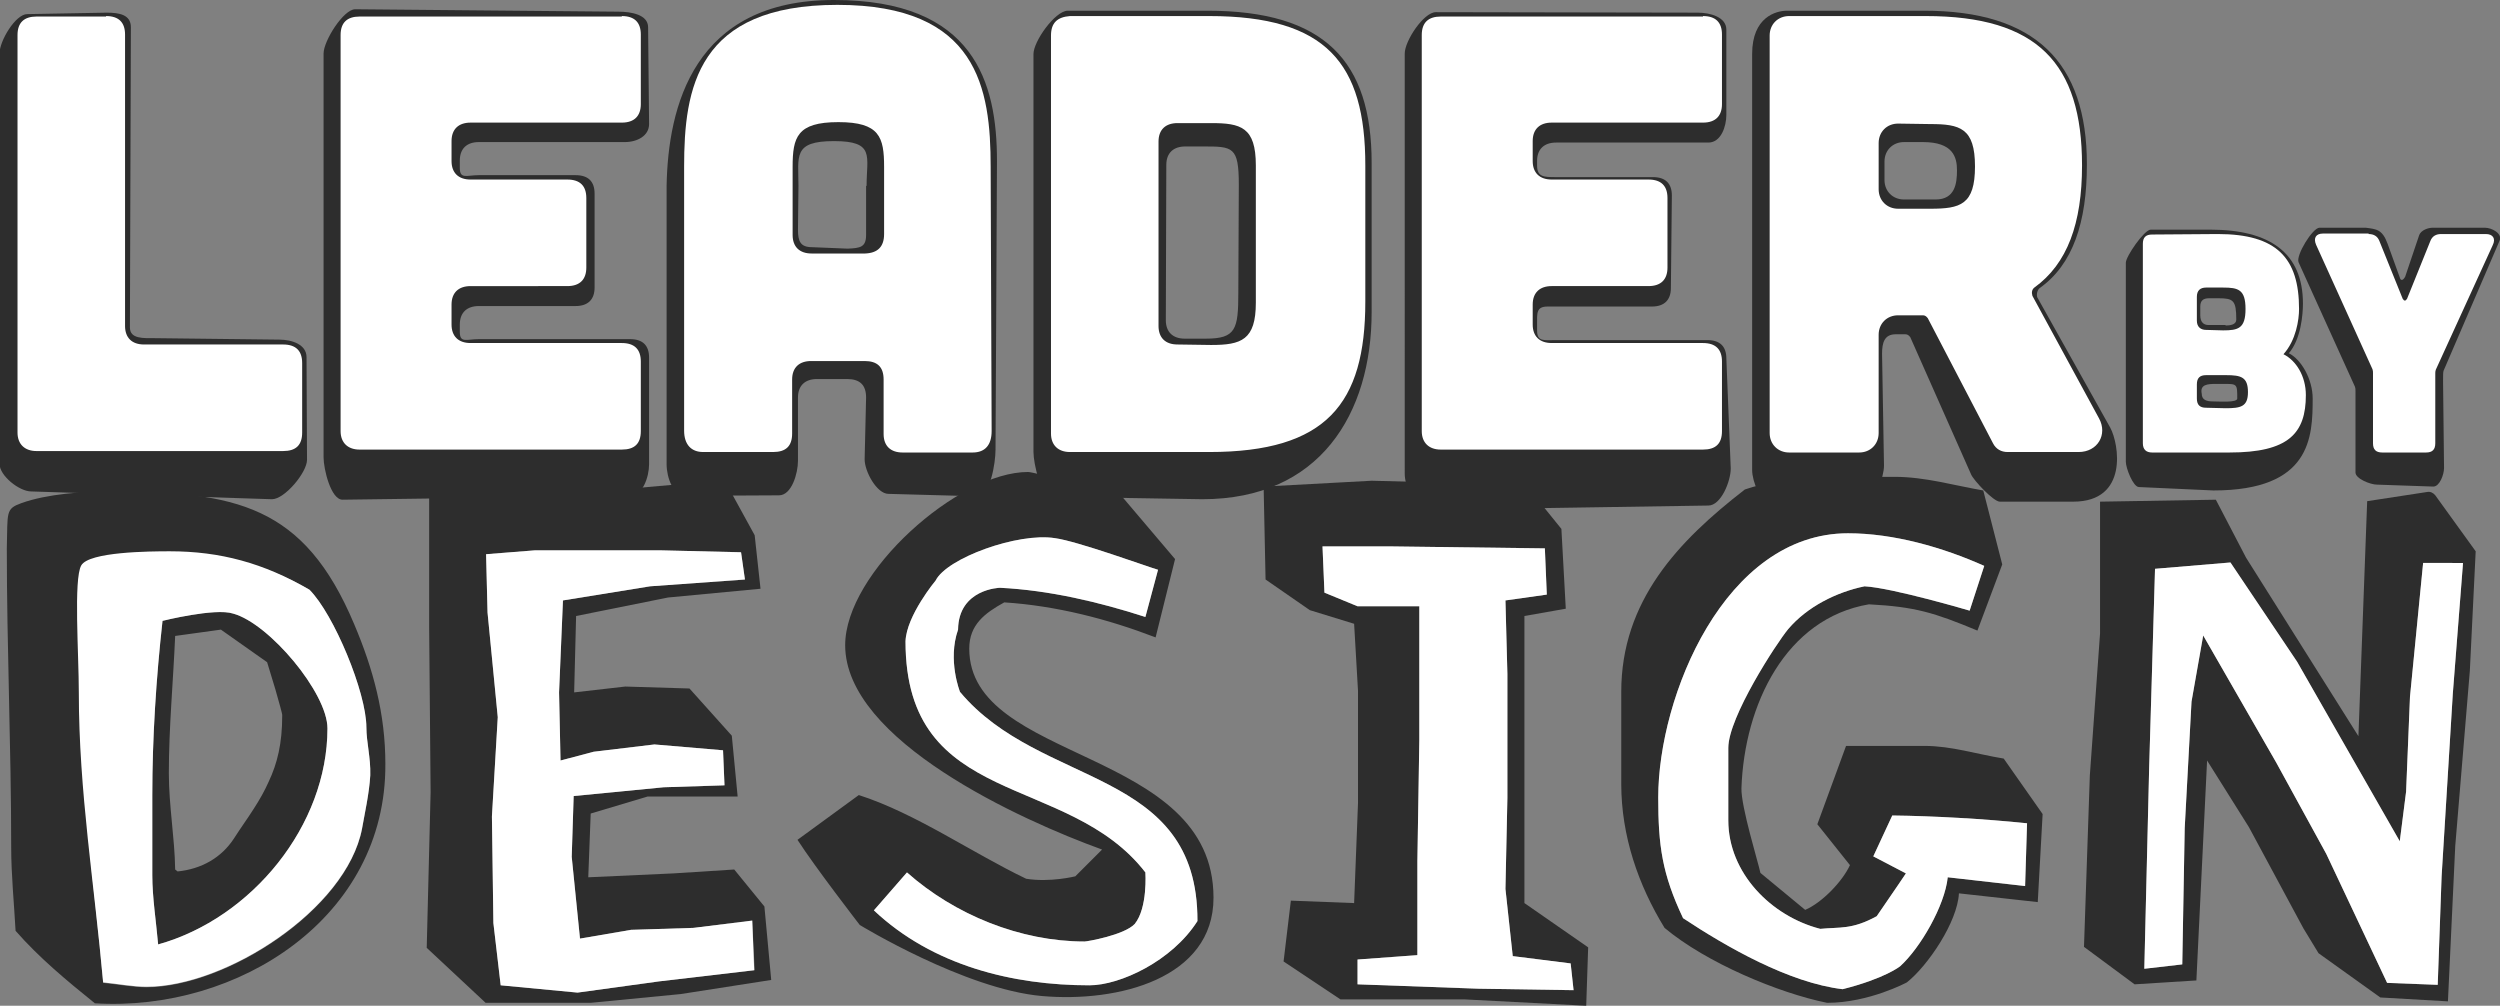 <?xml version="1.0" encoding="UTF-8"?>
<!-- Generator: Adobe Illustrator 28.3.0, SVG Export Plug-In . SVG Version: 6.00 Build 0)  -->
<svg xmlns="http://www.w3.org/2000/svg" xmlns:xlink="http://www.w3.org/1999/xlink" version="1.1" id="Layer_1" x="0px" y="0px" viewBox="0 0 513.8 206.7" style="enable-background:new 0 0 513.8 206.7;" xml:space="preserve">
<rect x="0" y="0" width="513.8" height="206.7" fill="#808080" stroke="none"/>
<style type="text/css">
	.st0{fill:#2D2D2D;}
	.st1{fill:#FFFFFF;}
</style>
<path class="st0" d="M454.3,47.2c12.1,0,19,4.7,19,15.2c0,2.2-0.4,7.3-2.9,10.2c2.6,1.3,4.9,5.4,4.9,9.3c0,7.9-0.3,18.9-20.4,18.9  l-15.3-0.7c-1.2,0-2.7-3.9-2.7-5.2V54c0-1.3,3.8-6.8,5.1-6.8L454.3,47.2z M459.8,81.9c0-3.1,0-3-3.1-3h-1.2c-1.8,0-3.4,0.1-3,2  c0,1.3,1,1.6,2.3,1.6C456.1,82.5,459.8,82.8,459.8,81.9z M457.4,66.9c1,0,2.2-0.2,2.2-1.2c0-4-0.6-4.4-3.7-4.4h-1.9  c-1.2,0-1.8,0.5-1.8,1.7v1.8c0,1.3,0.6,2,1.7,2H457.4z"></path>
<path class="st0" d="M490.7,50.1l2.6,7.2c0.3,0.5,0.7,0.1,1-0.4l2.9-8.6c0.4-1,1.8-1.5,2.8-1.5l10.7,0c1.4,0,3.7,1.2,3,2.7  l-11.5,26.7c-0.1,0.3-0.1,0.9-0.1,2.3s0.2,17.7,0.2,17.7c0,1.3-0.9,3.8-2.2,3.8l-11.6-0.4c-1.3,0-4.4-1.2-4.4-2.5l0-16.8  c0-0.3,0-0.5-0.1-0.8l-11.6-25.6c-0.6-1.4,2.9-7.1,4.3-7.1l9.5,0C488.4,47.1,489.6,47.1,490.7,50.1L490.7,50.1z"></path>
<path class="st1" d="M455.8,48.1c12.1,0,16.7,4.9,16.7,15.4c0,2.2-0.6,6.4-3.2,9.3c2.6,1.3,4.6,4.5,4.6,8.4  c0,7.9-3.6,11.8-15.7,11.8h-15.9c-1.2,0-1.9-0.6-1.9-1.9v-41c0-1.3,0.6-1.9,1.9-1.9L455.8,48.1z M457.4,83.9c3.1,0,4.6-0.3,4.6-3.3  c0-3.1-1.4-3.5-4.5-3.5h-4.1c-1.3,0-1.9,0.6-1.9,1.9v2.9c0,1.3,0.6,1.9,1.9,1.9L457.4,83.9z M456.9,67.9c3.1,0,4.6-0.4,4.6-4.4  c0-4-1.5-4.4-4.6-4.4h-3.5c-1.2,0-1.9,0.6-1.9,1.9v4.9c0,1.3,0.8,1.9,1.9,1.9L456.9,67.9z"></path>
<path class="st1" d="M486.8,48.1c1,0,1.8,0.4,2.2,1.4l4.8,11.9c0.3,0.5,0.6,0.5,0.9,0l4.8-11.9c0.4-1,1.2-1.4,2.2-1.4h9.2  c1.4,0,2.1,0.9,1.4,2.3L500.6,76c-0.1,0.3-0.1,0.5-0.1,0.8v14.3c0,1.3-0.6,1.9-1.9,1.9h-9c-1.3,0-1.9-0.6-1.9-1.9V76.7  c0-0.3,0-0.5-0.1-0.8L476,50.3c-0.6-1.4,0-2.3,1.4-2.3h9.4L486.8,48.1z"></path>
<g>
	<path class="st0" d="M21.9,2.6c2.6,0,5,0.4,5,3l-0.2,61.7c0,2.4,2.8,2.2,5.2,2.2l25.5,0.3c2.6,0,5.6,1,5.6,3.6l0.1,21.1   c0,2.6-4.6,8.1-7.2,8.1l-49.5-1.6c-2.4,0-6.5-3.2-6.5-5.7V11c0-2.6,3.3-8.1,5.7-8.1L21.9,2.6z"></path>
	<path class="st0" d="M127.1,2.4c2.6,0,6.1,0.6,6.1,3.2l0.2,19.9c0,2.4-2.4,3.7-5,3.7H98.4c-2.4,0-3.9,1.3-3.9,3.8v1.5   c0,2.4,1.4,1.5,3.9,1.5h19.9c2.6,0,3.9,1.3,3.9,3.8v19.3c0,2.4-1.3,3.8-3.9,3.8H98.4c-2.4,0-3.9,1.3-3.9,3.8v1.5   c0,2.4,1.4,1.5,3.9,1.5h31.1c2.6,0,3.9,1.3,3.9,3.8v21.9c0,2.6-1.3,6.5-3.9,6.5l-59.1,0.8c-2.4,0-3.9-6.3-3.9-8.7V11   c0-2.6,4.1-9.1,6.5-9.1L127.1,2.4z"></path>
	<path class="st0" d="M204.6,92.4c0,2.8-1.1,9.6-3.7,9.6l-18.3-0.5c-2.4,0-4.9-4.6-4.9-7.1l0.3-12.7c0-2.6-1.3-3.8-3.9-3.8h-6.2   c-2.4,0-3.9,1.3-3.9,3.8v13c0,2.6-1.3,7.1-3.9,7.1l-19.3,0.1c-2.4,0-3.8-3.7-3.8-6.5V38.2C137.3,22,142.5,0,171.4,0   s33.5,17,33.5,33.1L204.6,92.4z M178.1,38.2c0-6.1,1.8-9.2-6.7-9.2s-7.3,3.1-7.3,9.2l-0.1,9c0,2.4,0.5,3.6,2.9,3.6l7.3,0.3   c2.6-0.1,3.8-0.3,3.8-2.8V38.2z"></path>
	<path class="st0" d="M248.1,2.2c24.1,0,33.8,10.3,33.8,31.3v30.6c0,21-10.7,38.5-34.8,38.5l-30.8-0.5c-2.4,0-3.9-6.8-3.9-9.2V11.1   c0-2.6,4.4-8.8,7-8.9L248.1,2.2z M247.8,69.6c6.2,0,6.7-1.9,6.7-9.5c0-0.1,0.1-22,0.1-22.1c0-7.9-1.2-7.9-7.4-7.9h-3.6   c-2.4,0-3.9,1.3-3.9,3.8l-0.1,31.9c0,2.4,1.4,3.8,3.9,3.8H247.8z"></path>
	<path class="st0" d="M348.9,2.6c2.6,0,5.9,0.9,5.9,3.5v17.5c0,2.4-1.1,5.7-3.7,5.7h-31.3c-2.4,0-3.9,1.3-3.9,3.8V34   c0,2.4,1.4,2.4,3.9,2.4h19.9c2.6,0,3.9,1.3,3.9,3.8l-0.2,19c0,2.4-1.3,3.8-3.9,3.8h-21.4c-2.4,0-2.2,1.3-2.2,3.8v1.1   c0,2.4,1.4,2,3.9,2h31.1c2.6,0,3.9,1.3,3.9,3.8l0.9,22.6c0,2.6-2,7.6-4.6,7.6l-58.2,0.9c-2.4,0-4.2-5-4.2-7.4V11   c0-2.6,3.9-8.5,6.4-8.5L348.9,2.6z"></path>
	<path class="st0" d="M433.7,87.9c1.8,3.3,3.8,15.2-7.6,15.2H411c-1.3,0-5.4-4.4-5.9-5.6l-12.5-28.2c-0.3-0.4-0.6-0.6-1-0.6h-2   c-2.3,0-2.8,1.7-2.8,4l0.4,23c0,2.3-1.8,7.5-4.1,7.5l-19,0.2c-2.3,0-4-4.5-4-6.8V11.1c0-7.6,4.9-8.9,7.2-8.9h28.1   c22.9,0,33.5,10.6,33.5,31.6c0,11.9-2.9,20.6-9.7,25.4c-0.5,0.4-0.7,1.3-0.5,1.9L433.7,87.9z M391.3,29.2c-2.3,0-4,1.7-4,4V37   c0,2.3,1.7,4,4,4h6.5c4,0,4.4-3.3,4.4-6s-0.8-5.8-7-5.8L391.3,29.2z"></path>
</g>
<path class="st1" d="M21.8,3.3c2.6,0,3.9,1.3,3.9,3.8v59.9c0,2.4,1.4,3.8,3.9,3.8h28.6c2.6,0,3.9,1.3,3.9,3.8v14.3  c0,2.6-1.3,3.8-3.9,3.8H7.5c-2.4,0-3.9-1.4-3.9-3.8V7.2c0-2.6,1.4-3.8,3.9-3.8H21.8z"></path>
<path class="st1" d="M127.8,3.3c2.6,0,3.9,1.3,3.9,3.8v14.3c0,2.4-1.3,3.8-3.9,3.8H96.7c-2.4,0-3.9,1.3-3.9,3.8v4.1  c0,2.4,1.4,3.8,3.9,3.8h19.9c2.6,0,3.9,1.3,3.9,3.8v14.3c0,2.4-1.3,3.8-3.9,3.8H96.7c-2.4,0-3.9,1.3-3.9,3.8v4.1  c0,2.4,1.4,3.8,3.9,3.8h31.1c2.6,0,3.9,1.3,3.9,3.8v14.3c0,2.6-1.3,3.8-3.9,3.8H73.9c-2.4,0-3.9-1.4-3.9-3.8V7.2  c0-2.6,1.4-3.8,3.9-3.8H127.8z"></path>
<path class="st1" d="M203.8,88.6c0,2.8-1.3,4.4-3.9,4.4h-14.4c-2.4,0-3.9-1.3-3.9-3.8V78c0-2.6-1.3-3.8-3.9-3.8h-11  c-2.4,0-3.9,1.3-3.9,3.8v11.1c0,2.6-1.3,3.8-3.9,3.8h-14.4c-2.4,0-3.9-1.5-3.9-4.4V34.3c0-16.1,2.6-33.3,31.5-33.3  c28.9,0,31.5,17.2,31.5,33.3L203.8,88.6z M181.7,34.3c0-6.1-0.9-9.2-9.4-9.2c-8.5,0-9.4,3.1-9.4,9.2v14c0,2.4,1.4,3.8,3.9,3.8h11  c2.6-0.1,3.9-1.4,3.9-4V34.3z"></path>
<path class="st1" d="M248.5,3.3c24.1,0,32.1,9.7,32.1,30.7v28c0,21-8,30.9-32.1,30.9h-28.6c-2.4,0-3.9-1.4-3.9-3.8V7.3  c0-2.6,1.3-3.8,3.9-4H248.5z M248.9,70.9c6.2,0,9.2-1,9.2-8.7c0-0.1,0-28,0-28.2c0-7.9-3.1-8.7-9.2-8.7H242c-2.4,0-3.9,1.3-3.9,3.8  v37.9c0,2.4,1.4,3.8,3.9,3.8L248.9,70.9z"></path>
<path class="st1" d="M350,3.3c2.6,0,3.9,1.3,3.9,3.8v14.3c0,2.4-1.3,3.8-3.9,3.8h-31.1c-2.4,0-3.9,1.3-3.9,3.8v4.1  c0,2.4,1.4,3.8,3.9,3.8h19.9c2.6,0,3.9,1.3,3.9,3.8v14.3c0,2.4-1.3,3.8-3.9,3.8h-19.9c-2.4,0-3.9,1.3-3.9,3.8v4.1  c0,2.4,1.4,3.8,3.9,3.8H350c2.6,0,3.9,1.3,3.9,3.8v14.3c0,2.6-1.3,3.8-3.9,3.8h-53.9c-2.4,0-3.9-1.4-3.9-3.8V7.2  c0-2.6,1.4-3.8,3.9-3.8H350z"></path>
<path class="st1" d="M431.4,86c1.8,3.3-0.3,6.9-4.2,6.9h-14.6c-1.3,0-2.4-0.6-3-1.8l-13.4-25.7c-0.3-0.4-0.6-0.6-1-0.6h-5.1  c-2.3,0-4,1.7-4,4V89c0,2.3-1.7,4-4,4h-14.4c-2.3,0-4-1.7-4-4V7.3c0-2.3,1.7-4,4-4h28.1c22.9,0,32.1,9.7,32.1,30.7  c0,11.9-3,20.2-9.8,25.1c-0.5,0.4-0.6,1-0.4,1.7L431.4,86z M390.1,25.4c-2.3,0-4,1.7-4,4v9.5c0,2.3,1.7,4,4,4h6.6  c6.2,0,9.2-0.8,9.2-8.7c0-7.9-3.1-8.7-9.2-8.7L390.1,25.4z"></path>
<path class="st0" d="M19.5,206.2c-5.7-4.6-11.4-9.3-16.3-14.9c-0.3-5.6-0.9-11.5-0.9-17.2c0-20.6-0.9-40.8-0.9-61.4  c0.2-7.5-0.3-8.1,3-9.3c5.3-1.9,12.7-2.4,18.2-2.4c25.9,0,39.9,2.8,50.2,27.3c3.9,9.2,6.4,18.4,6.4,28.7  C79.4,188.6,48.9,208,19.5,206.2z M75.3,149.5c0-7.2-6.7-23.3-11.7-28.3c-9.4-5.5-19.7-7.6-30-7.6c-3.8,0-14,0-16.6,2.8  c-1,1.1-0.6,17.1-0.6,25c0,20.2,3,40.5,4.8,60.6c3,0.3,6.2,0.9,8.9,0.9c16.3,0,41.1-15.9,44.3-32.5c0.5-2.9,1.5-7.3,1.7-11  C76.2,155.7,75.3,152.5,75.3,149.5z M32.5,194.1c-0.4-4.6-1.2-9.7-1.2-14.2v-16.5c0-11.8,0.8-24.1,2.1-35.8c0,0,10.8-2.7,14.5-1.5  c7.4,2,19.4,16.3,19.4,23.6C67.3,169.6,51.8,188.7,32.5,194.1L32.5,194.1z M56.6,141.7l-1.7-5.6l-9.5-6.7l-9.4,1.3  c-0.4,9.3-1.3,18.9-1.3,28.2c0,6.7,1.2,13.2,1.3,19.8l0.5,0.4c4.9-0.5,9-2.8,11.6-6.8c1.4-2.2,2.8-4.1,4-6c1.3-2,2.3-3.8,3.1-5.6  c1.8-3.8,2.8-7.9,2.8-13.6C58.1,146.8,57.3,144.3,56.6,141.7L56.6,141.7z"></path>
<path class="st0" d="M139.9,204.3l-18.5,1.8H99.8l-12.1-11.3l0.8-32l-0.3-33.9v-26.8l19.5-0.8l20.8-0.8l20.4-1.8l6.2,11.3l1.2,11  l-19,1.8l-18.9,3.8l-0.4,15.7l10.5-1.2l13.2,0.4l8.7,9.7l1.2,12.5h-18.5l-11.7,3.5l-0.5,13.1l17.5-0.8l12.5-0.8l6.2,7.6l1.4,15.1  L139.9,204.3z M154.6,189.2l-12.1,1.5l-12.8,0.4l-10.5,1.8l-1.7-16.8l0.4-12.5l18.5-1.8l12.5-0.4l-0.3-7.2l-14.1-1.2l-12.5,1.5  l-6.8,1.8l-0.3-14l0.8-18.9l17.9-2.9l19.5-1.4l-0.8-5.6l-16.7-0.4h-25.6l-10.1,0.8l0.3,12l2.1,21.5l-1.2,20.4l0.3,21.9l1.5,12.8  l15.8,1.5l16.7-2.3l19.7-2.3L154.6,189.2z"></path>
<path class="st0" d="M214.1,204.7c-15.8-1.4-37.4-14.6-37.4-14.6s-9.2-11.9-12.8-17.5l12.6-9.2c11.6,3.7,23.5,12,34.4,17.2  c4.9,0.8,10.1-0.5,10.1-0.5l5.5-5.5c-16.6-6-52.8-22.4-52.8-42c0-14.9,23.2-35.6,37.6-35.6c1.2,0,17,4.2,19,4.7l11.2,13.2l-4,16.1  c-9.9-3.8-20.4-6.5-31.1-7.2c-4,2.2-7.2,4.6-7.2,9.5c0,23.6,50.2,20.2,50.2,51.2C249.4,201.1,229.8,206.1,214.1,204.7L214.1,204.7z   M197.3,142.2c0,0-2.6-6.5-0.4-12.8c0.1-8.4,8.6-8.6,8.6-8.6c10.1,0.5,20.3,2.9,29.9,6l2.6-9.7c-1.8-0.5-16.6-5.9-21.2-6.5  c-7.6-1.2-22.2,4.1-24.5,8.7c0,0-6,7.2-6.2,12.5c0,34.6,33.3,26.8,49.3,47.5c0,0,0.5,7.3-2.2,10.6c-2.2,2.3-9.8,3.6-10.3,3.6  c-13.2,0-26.7-5.5-36.5-14.2l-6.8,7.8c12.1,11.4,28.6,15.4,44.3,15.4c6.3,0,17-5,22.2-13.2C246.2,157.6,213.9,162.1,197.3,142.2  L197.3,142.2z"></path>
<path class="st0" d="M326,206.7l-24.9-1.3h-25.6l-11.7-7.8l1.5-12.5l13,0.5l0.8-20.6v-23l-0.8-13.8l-9.1-2.8l-9.1-6.3l-0.4-19.1  l22.2-1.2l15.8,0.4l15.2-0.4l8,9.9l0.9,16.4l-8.5,1.5v59l13.1,9.1L326,206.7z M322.8,198l-11.9-1.5l-1.5-13.8l0.4-18.7v-25.5  l-0.4-15.1l8.5-1.2l-0.4-9.5l-31.3-0.4h-14.4l0.4,9.5l6.8,2.8h12.7V152l-0.4,25v19.3l-12.3,0.9v5.1l24.9,0.9l19.5,0.3L322.8,198z"></path>
<path class="st0" d="M418.8,185.4l-16.2-1.8c-0.3,5.9-6.4,14.9-10.7,18.3c0,0-7.8,4.2-16.4,4.2c-9.9-2-24.8-8.2-33.4-15.4  c-5.4-8.8-8.9-18.9-8.9-29.6v-18.9c0-18.7,11.7-31,25.4-41.6c8.1-2.9,22.7-2.6,30.8-2.6c6.3,0,12.3,1.8,18.2,2.8l3.9,15.2l-5.1,13.6  c-8.9-3.7-12.8-4.9-22.3-5.4c-17.1,2.9-25.6,20.6-26.2,37.8c-0.1,3.8,3.5,15.4,3.9,17.4l9.2,7.6c3.5-1.5,7.7-5.9,9.2-9.2l-6.7-8.4  l5.9-16.1h16.2c5.4,0,10.7,1.7,16.2,2.6l8,11.4L418.8,185.4z M388.9,167.6l-3.9,8.4l6.7,3.5c0,0-2.2,3.3-6,8.8  c-5.1,2.8-7.6,2.2-11.6,2.6c-10.1-2.6-18.9-11.5-18.9-22.3v-14.9c0-6.3,9.9-21.5,12.3-24.4c3.9-4.6,9.9-7.6,15.7-8.8  c5.7,0.3,21.6,5,21.6,5l3-9.2c-8.5-3.8-18.6-6.7-28-6.7c-25.3,0-39,33.5-39,54.3c0,9.9,0.8,15.7,5.1,24.8  c8.9,5.9,21.8,13.3,32.8,14.6c8.7-2.2,11.8-4.7,11.8-4.7c4.2-3.8,9.2-12.5,9.8-18.3l15.9,1.8l0.4-12.9  C407.9,168.3,397.5,167.7,388.9,167.6L388.9,167.6z"></path>
<path class="st0" d="M507.6,137.9l-3,36l-1.5,31.9l-13.9-0.8l-12.7-9.1l-3.1-5.1L462.2,170l-8.6-13.7l-2.2,45.2l-12.7,0.8l-10.4-7.7  l1.2-35.2l2.1-29.2v-27.1l23.8-0.4l6.2,11.9l23.1,36.7l1.8-48.3l12.4-1.9c0.6-0.1,1.2,0.2,1.6,0.7l8.3,11.5L507.6,137.9z M498,115.7  l-2.7,27.5l-0.8,19.5l-1.3,10.2l-21.1-36.9l-13.7-20.4l-15.5,1.3l-1.2,40.7l-1,41.5l7.8-0.9l0.5-28l1.4-26l2.4-13.6l15,26.1  l10.3,18.8l12.5,26.5l10.4,0.4l0.8-22.3l2.3-37.5l2.1-26.9L498,115.7z"></path>
<path class="st1" d="M75.3,149.5c0-7.2-6.7-23.3-11.7-28.3c-9.4-5.5-18.4-7.9-28.7-7.9c-4.2,0-16.6,0.1-18.2,2.9  c-1.6,2.8-0.5,18.2-0.5,26.2c0,20.2,3.2,39.4,5,59.5c3,0.3,6.2,0.9,8.9,0.9c16.3,0,41.1-15.9,44.3-32.5c0.5-2.9,1.5-7.3,1.7-11  C76.2,155.7,75.3,152.5,75.3,149.5z M32.5,194.1c-0.4-4.6-1.2-9.7-1.2-14.2v-16.5c0-11.8,0.8-24.1,2.1-35.8c0,0,10.8-2.7,14.5-1.5  c7.4,2,19.4,16.3,19.4,23.6C67.3,169.6,51.8,188.7,32.5,194.1L32.5,194.1z"></path>
<path class="st1" d="M154.6,189.2l-12.1,1.5l-12.8,0.4l-10.5,1.8l-1.7-16.8l0.4-12.5l18.5-1.8l12.5-0.4l-0.3-7.2l-14.1-1.2  l-12.5,1.5l-6.8,1.8l-0.3-14l0.8-18.9l17.9-2.9l19.5-1.4l-0.8-5.6l-16.7-0.4h-25.6l-10.1,0.8l0.3,12l2.1,21.5l-1.2,20.4l0.3,21.9  l1.5,12.8l15.8,1.5l16.7-2.3l19.6-2.3L154.6,189.2z"></path>
<path class="st1" d="M197.3,142.2c0,0-2.6-6.5-0.4-12.8c0.1-8.4,8.6-8.6,8.6-8.6c10.1,0.5,20.3,2.9,29.9,6l2.6-9.7  c-1.8-0.5-16.6-5.9-21.2-6.5c-7.6-1.2-22.2,4.1-24.5,8.7c0,0-6,7.2-6.2,12.5c0,34.6,33.3,26.8,49.3,47.5c0,0,0.5,7.3-2.2,10.6  c-2.2,2.3-9.8,3.6-10.3,3.6c-13.2,0-26.7-5.5-36.5-14.2l-6.8,7.8c12.1,11.4,28.6,15.4,44.3,15.4c6.3,0,17-5,22.2-13.2  C246.2,157.6,213.9,162.1,197.3,142.2L197.3,142.2z"></path>
<path class="st1" d="M322.8,198l-11.9-1.5l-1.5-13.8l0.4-18.7v-25.5l-0.4-15.1l8.5-1.2l-0.4-9.5l-31.3-0.4h-14.4l0.4,9.5l6.8,2.8  h12.7V152l-0.4,25v19.3l-12.3,0.9v5.1l24.9,0.9l19.5,0.3L322.8,198z"></path>
<path class="st1" d="M388.9,167.6l-3.9,8.4l6.7,3.5c0,0-2.2,3.3-6,8.8c-5.1,2.8-7.6,2.2-11.6,2.6c-10.1-2.6-18.9-11.5-18.9-22.3  v-14.9c0-6.3,9.9-21.5,12.3-24.4c3.9-4.6,9.9-7.6,15.7-8.8c5.7,0.3,21.6,5,21.6,5l3-9.2c-8.5-3.8-18.6-6.7-28-6.7  c-25.3,0-39,33.5-39,54.3c0,9.9,0.8,15.7,5.1,24.8c8.9,5.9,21.8,13.3,32.8,14.6c8.7-2.2,11.8-4.7,11.8-4.7  c4.2-3.8,9.2-12.5,9.8-18.3l15.9,1.8l0.4-12.9C407.9,168.3,397.5,167.7,388.9,167.6L388.9,167.6z"></path>
<path class="st1" d="M498,115.7l-2.7,27.5l-0.8,19.5l-1.3,10.2l-21.1-36.9l-13.7-20.4l-15.5,1.3l-1.2,40.7l-1,41.5l7.8-0.9l0.5-28  l1.4-26l2.4-13.6l15,26.1l10.3,18.8l12.5,26.5l10.4,0.4l0.8-22.3l2.3-37.5l2.1-26.9L498,115.7z"></path>
</svg>
